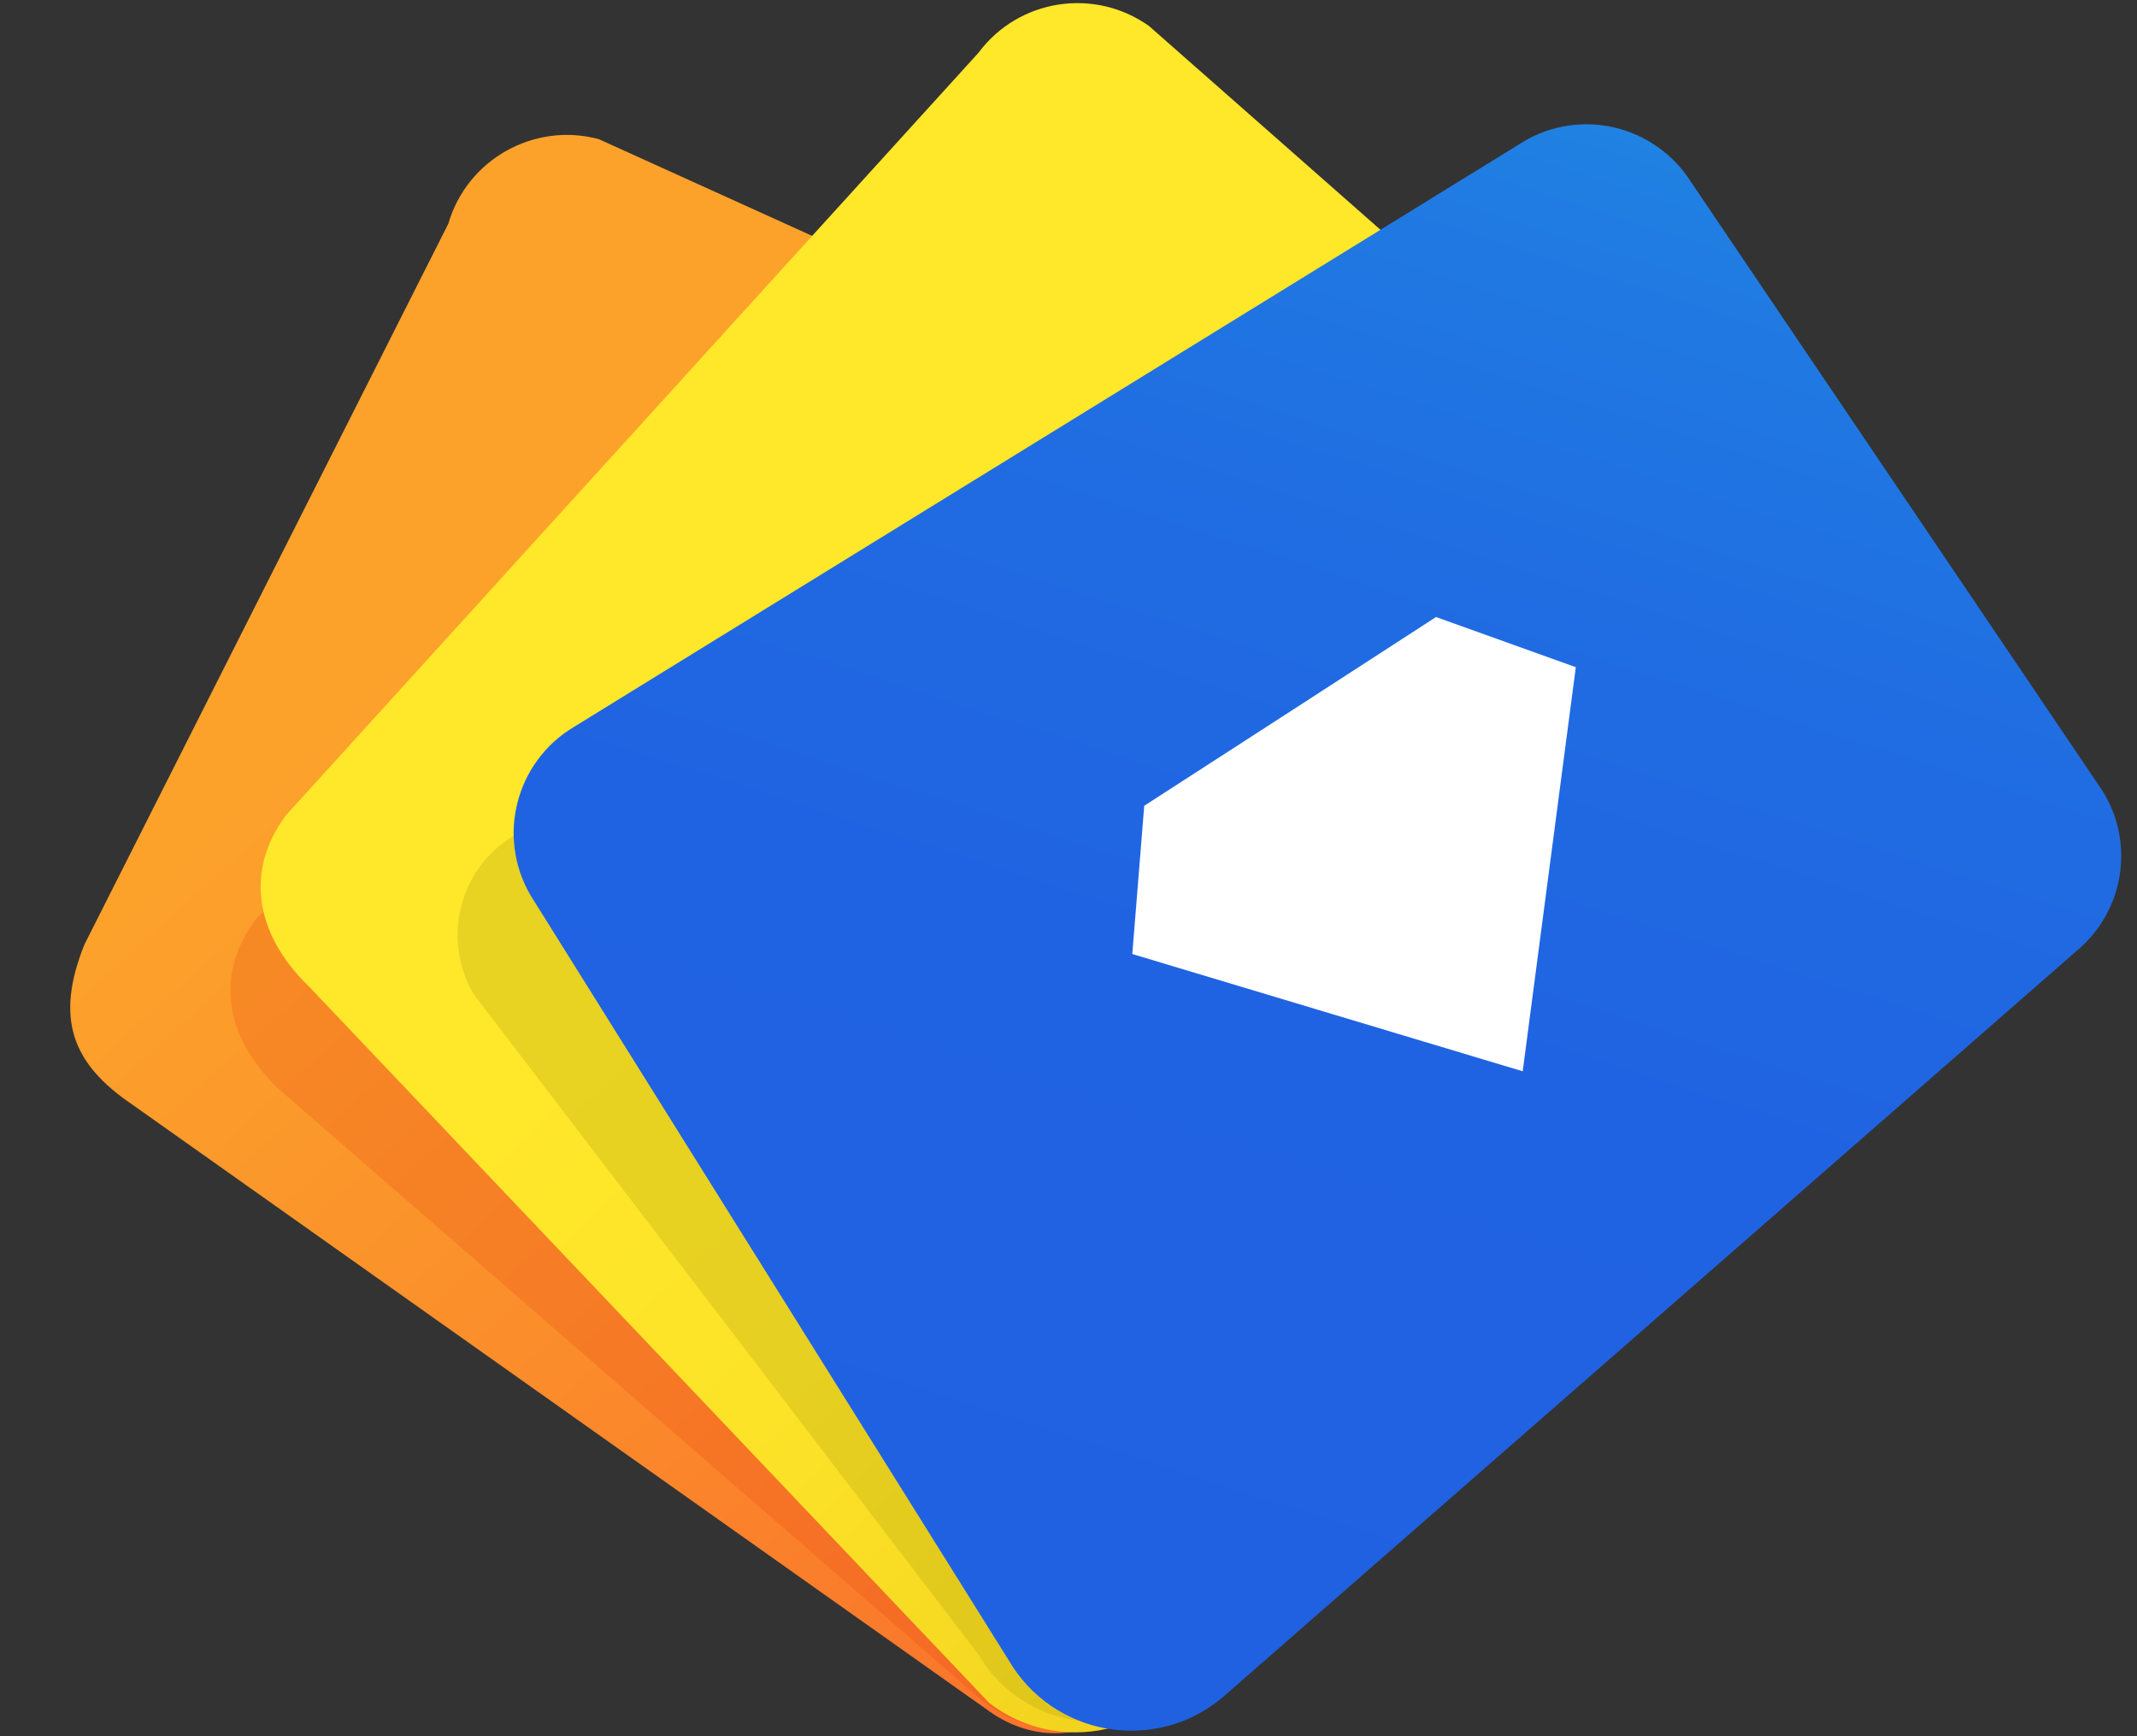 <svg xmlns="http://www.w3.org/2000/svg" width="48" height="39" viewBox="0 0 48 39" fill="none">
    <rect x="0" y="0" width="48" height="39" fill="#333333" stroke="none"/>
    <g clip-path="url(#clip0_1478_33024)">
        <path d="M30.23 12.831L26.809 36.137C26.613 37.716 25.308 38.85 23.821 38.929C23.257 38.962 22.7 38.778 22.235 38.45L2.972 24.812C1.616 23.894 1.229 22.878 1.898 21.213L10.07 5.025C10.49 3.583 11.991 2.738 13.446 3.124L28.192 9.809C29.529 10.163 30.401 11.454 30.23 12.831Z" fill="url(#paint0_linear_1478_33024)"/>
        <path d="M38.337 14.404L26.979 37.199C26.068 38.955 23.794 39.46 22.221 38.254L6.957 22.177C5.698 20.971 5.515 19.536 6.419 18.317L21.979 1.184C22.877 -0.021 24.574 -0.29 25.806 0.582L37.485 10.865C38.613 11.664 38.98 13.178 38.337 14.404Z" fill="url(#paint1_linear_1478_33024)"/>
        <path opacity="0.2" d="M22.221 38.261L6.957 22.184C6.4 21.647 6.052 21.063 5.915 20.473L5.731 20.67C4.84 21.863 5.023 23.279 6.255 24.458L22.09 38.228C22.457 38.51 22.863 38.694 23.276 38.792C22.902 38.687 22.542 38.51 22.214 38.254L22.221 38.261Z" fill="#E23B12"/>
        <path d="M46.654 21.351L27.458 38.13C25.944 39.401 23.65 39.001 22.654 37.291L11.912 20.106C11.151 18.795 11.584 17.111 12.888 16.331L34.215 3.184C35.506 2.41 37.177 2.817 37.983 4.088L47.218 17.753C47.959 18.926 47.716 20.46 46.654 21.351Z" fill="url(#paint2_linear_1478_33024)"/>
        <path d="M28.978 15.983L32.255 13.86L35.395 14.987L34.202 24.064L25.433 21.43L25.701 18.1L28.978 15.983Z" fill="white"/>
        <path opacity="0.31" d="M22.653 37.291L11.911 20.106C11.669 19.687 11.551 19.228 11.538 18.776C10.319 19.503 9.919 21.083 10.633 22.322L21.978 37.166C22.476 38.018 23.315 38.53 24.2 38.648C23.577 38.392 23.027 37.94 22.653 37.297V37.291Z" fill="#B5A512"/>
    </g>
    <defs>
        <linearGradient id="paint0_linear_1478_33024" x1="11.407" y1="12.451" x2="31.613" y2="34.859" gradientUnits="userSpaceOnUse">
            <stop stop-color="#FCA22B"/>
            <stop offset="0.41" stop-color="#FB8F2B"/>
            <stop offset="1" stop-color="#FA6F2B"/>
        </linearGradient>
        <linearGradient id="paint1_linear_1478_33024" x1="21.009" y1="15.217" x2="38.704" y2="33.837" gradientUnits="userSpaceOnUse">
            <stop stop-color="#FFE72A"/>
            <stop offset="0.36" stop-color="#FCE328"/>
            <stop offset="0.65" stop-color="#F6D922"/>
            <stop offset="0.92" stop-color="#EBC818"/>
            <stop offset="1" stop-color="#E7C214"/>
        </linearGradient>
        <linearGradient id="paint2_linear_1478_33024" x1="24.069" y1="36.17" x2="35.408" y2="0.824" gradientUnits="userSpaceOnUse">
            <stop stop-color="#2061E2"/>
            <stop offset="0.4" stop-color="#2063E2"/>
            <stop offset="0.66" stop-color="#206CE2"/>
            <stop offset="0.89" stop-color="#207BE2"/>
            <stop offset="0.98" stop-color="#2085E2"/>
        </linearGradient>
        <clipPath id="clip0_1478_33024">
            <rect width="47.287" height="38.859" fill="white" transform="translate(0.356 0.071)"/>
        </clipPath>
    </defs>
</svg>